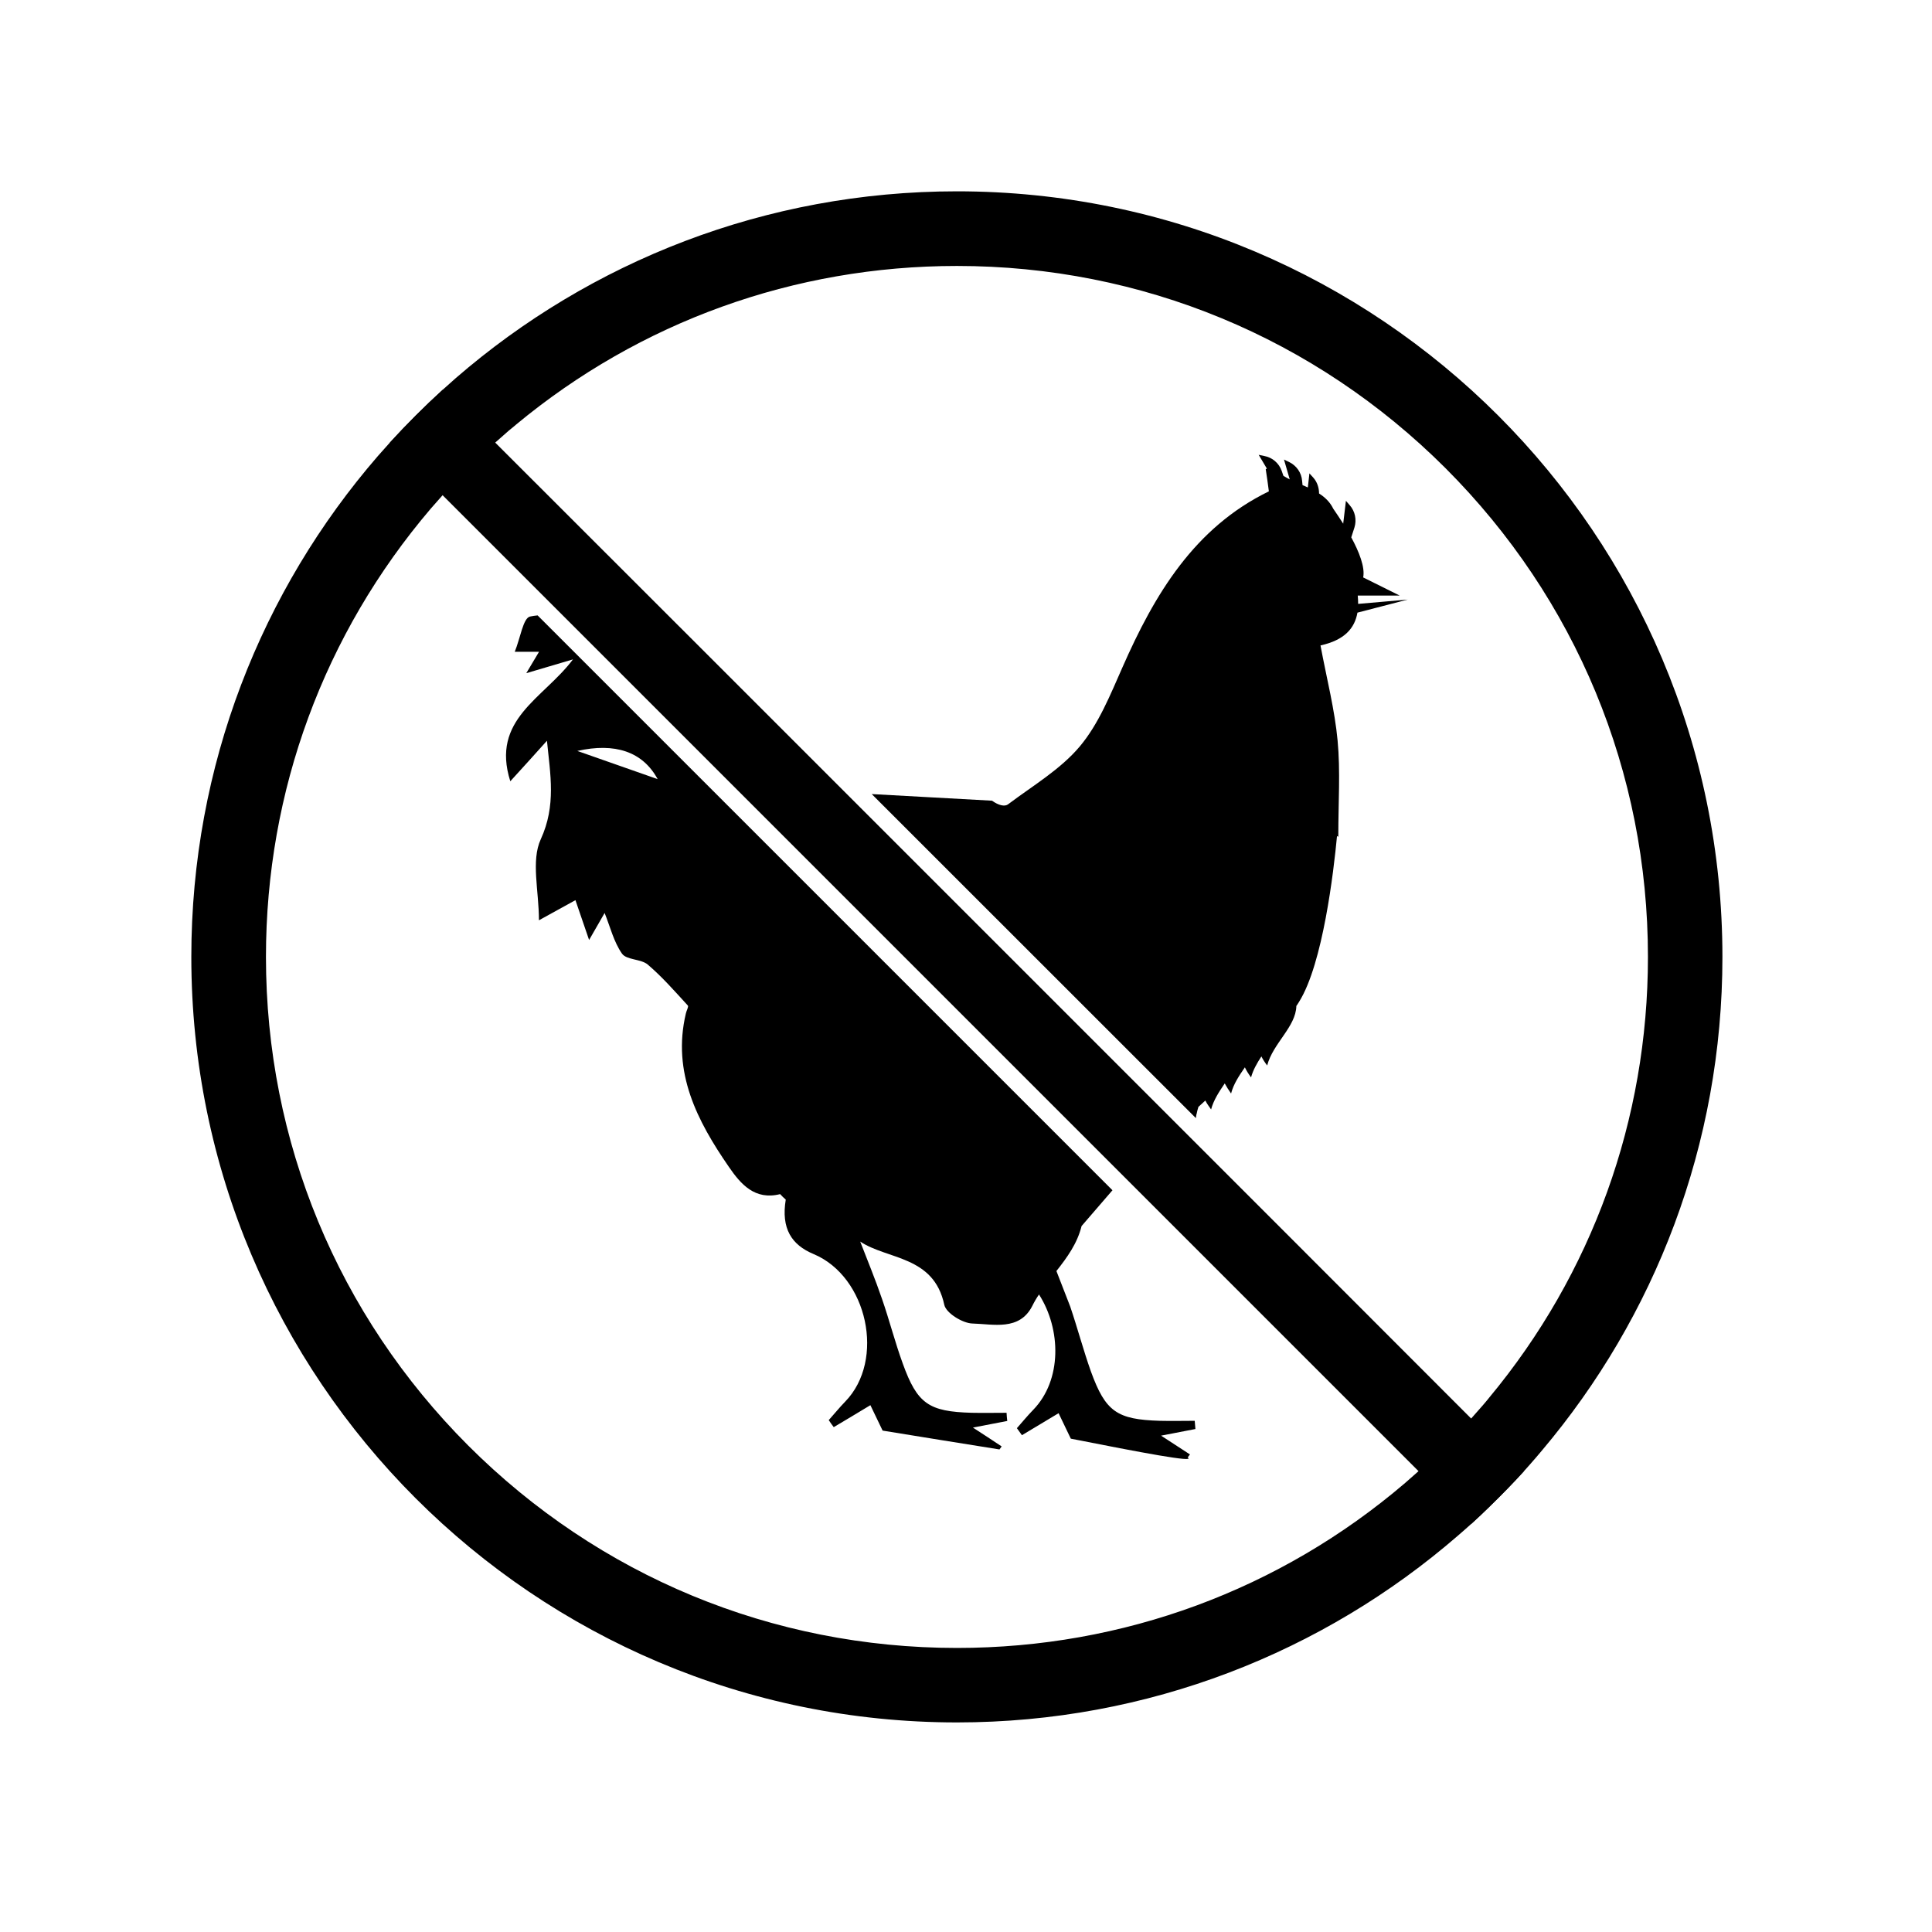 <svg xmlns="http://www.w3.org/2000/svg" xmlns:xlink="http://www.w3.org/1999/xlink" width="70" zoomAndPan="magnify" viewBox="0 0 52.5 52.5" height="70" preserveAspectRatio="xMidYMid meet" version="1.2"><defs><clipPath id="708ca4c666"><path d="M 5.199 5.199 L 46.805 5.199 L 46.805 46.805 L 5.199 46.805 Z M 5.199 5.199 "/></clipPath></defs><g id="b74f887e8c"><path style=" stroke:none;fill-rule:nonzero;fill:#000000;fill-opacity:1;" d="M 36.906 16.41 C 36.906 16.336 36.902 16.262 36.895 16.184 L 38.035 16.184 L 37.043 15.691 C 37.098 15.41 36.93 14.992 36.719 14.602 L 36.805 14.336 C 36.871 14.125 36.824 13.895 36.676 13.727 L 36.574 13.609 L 36.5 14.23 C 36.402 14.078 36.309 13.938 36.23 13.824 C 36.141 13.641 36.004 13.512 35.844 13.41 C 35.844 13.254 35.793 13.098 35.688 12.98 L 35.582 12.863 L 35.539 13.246 C 35.492 13.223 35.441 13.203 35.395 13.184 L 35.383 13.066 C 35.367 12.844 35.23 12.652 35.031 12.555 L 34.891 12.488 L 35.047 13.027 C 34.988 12.996 34.93 12.965 34.875 12.93 L 34.828 12.793 C 34.754 12.586 34.574 12.43 34.355 12.391 L 34.203 12.359 L 34.426 12.734 C 34.418 12.738 34.406 12.742 34.395 12.75 C 34.426 12.945 34.453 13.141 34.48 13.352 C 32.453 14.34 31.375 16.148 30.5 18.137 C 30.172 18.879 29.855 19.672 29.344 20.281 C 28.816 20.91 28.062 21.352 27.395 21.855 C 27.305 21.926 27.137 21.887 26.957 21.758 L 23.688 21.578 L 32.496 30.383 C 32.5 30.348 32.508 30.312 32.512 30.277 C 32.516 30.277 32.516 30.277 32.52 30.277 C 32.52 30.273 32.516 30.273 32.516 30.273 C 32.527 30.207 32.547 30.141 32.566 30.078 C 32.629 30.02 32.691 29.965 32.754 29.906 C 32.793 29.984 32.848 30.062 32.91 30.148 C 32.977 29.895 33.129 29.664 33.281 29.441 C 33.328 29.527 33.383 29.617 33.453 29.715 C 33.52 29.457 33.672 29.23 33.828 29.004 C 33.871 29.094 33.926 29.184 33.996 29.277 C 34.051 29.074 34.16 28.887 34.277 28.707 C 34.316 28.785 34.367 28.867 34.434 28.953 C 34.59 28.352 35.215 27.902 35.227 27.336 C 35.254 27.297 35.281 27.258 35.301 27.223 C 35.949 26.188 36.242 23.672 36.332 22.719 C 36.344 22.727 36.355 22.73 36.367 22.738 C 36.367 21.793 36.426 20.953 36.348 20.125 C 36.27 19.285 36.055 18.457 35.883 17.539 C 36.535 17.395 36.812 17.074 36.887 16.648 L 38.254 16.293 Z M 32.465 38.609 C 32.152 38.609 31.836 38.617 31.52 38.609 C 30.352 38.574 30.043 38.363 29.645 37.27 C 29.438 36.688 29.281 36.09 29.082 35.504 L 28.707 34.539 C 28.996 34.172 29.273 33.793 29.391 33.316 L 30.23 32.344 L 14.609 16.723 C 14.539 16.73 14.473 16.738 14.402 16.754 C 14.215 16.797 14.141 17.336 13.988 17.711 L 14.648 17.711 C 14.539 17.895 14.449 18.047 14.301 18.293 C 14.738 18.164 15.098 18.059 15.57 17.918 C 14.766 18.988 13.332 19.543 13.867 21.23 C 14.195 20.871 14.52 20.512 14.863 20.129 C 14.953 21.043 15.117 21.887 14.695 22.805 C 14.426 23.391 14.645 24.203 14.645 25.008 C 15.016 24.805 15.293 24.648 15.637 24.461 C 15.75 24.793 15.859 25.113 16.008 25.543 C 16.188 25.23 16.316 25.008 16.43 24.809 C 16.582 25.188 16.68 25.598 16.902 25.914 C 17.027 26.09 17.418 26.055 17.602 26.211 C 17.996 26.547 18.34 26.941 18.691 27.324 C 18.719 27.355 18.652 27.465 18.637 27.543 C 18.258 29.145 18.949 30.465 19.805 31.707 C 20.129 32.18 20.512 32.621 21.199 32.449 C 21.246 32.5 21.297 32.551 21.352 32.598 C 21.223 33.383 21.508 33.828 22.109 34.078 C 23.574 34.691 24.066 36.961 22.965 38.09 C 22.809 38.25 22.668 38.426 22.52 38.59 C 22.562 38.656 22.609 38.719 22.656 38.781 C 22.965 38.598 23.273 38.414 23.652 38.184 C 23.781 38.453 23.906 38.715 23.984 38.875 C 25.094 39.055 26.125 39.223 27.16 39.387 C 27.18 39.359 27.199 39.332 27.219 39.305 C 26.973 39.141 26.723 38.977 26.438 38.793 C 26.785 38.727 27.078 38.668 27.371 38.613 C 27.363 38.539 27.355 38.465 27.352 38.391 C 27.035 38.391 26.723 38.398 26.406 38.391 C 25.238 38.359 24.926 38.148 24.531 37.051 C 24.32 36.473 24.168 35.871 23.965 35.289 C 23.785 34.762 23.57 34.242 23.375 33.738 C 24.117 34.234 25.375 34.117 25.66 35.457 C 25.707 35.68 26.156 35.957 26.422 35.965 C 26.992 35.98 27.703 36.172 28.051 35.488 C 28.105 35.379 28.164 35.277 28.234 35.176 C 28.84 36.125 28.859 37.504 28.078 38.309 C 27.922 38.469 27.781 38.641 27.633 38.809 C 27.68 38.875 27.723 38.938 27.77 39 C 28.078 38.816 28.387 38.629 28.766 38.402 C 28.895 38.672 29.023 38.934 29.098 39.094 C 30.996 39.469 32.52 39.758 32.273 39.605 C 32.293 39.578 32.312 39.551 32.336 39.523 C 32.086 39.359 31.836 39.195 31.551 39.012 C 31.898 38.945 32.191 38.887 32.484 38.832 C 32.477 38.758 32.473 38.684 32.465 38.609 Z M 15.688 20.406 C 16.707 20.176 17.465 20.422 17.871 21.172 C 17.203 20.938 16.535 20.703 15.688 20.406 Z M 15.688 20.406 "/><g clip-rule="nonzero" clip-path="url(#708ca4c666)"><path style=" stroke:none;fill-rule:nonzero;fill:#000000;fill-opacity:1;" d="M 26.004 5.199 C 20.797 5.199 16.035 7.113 12.387 10.273 C 12.266 10.379 12.145 10.488 12.027 10.594 C 11.527 11.051 11.051 11.527 10.594 12.027 C 10.488 12.145 10.379 12.266 10.273 12.387 C 7.113 16.035 5.199 20.797 5.199 26.004 C 5.199 37.492 14.516 46.805 26.004 46.805 C 31.207 46.805 35.969 44.891 39.617 41.73 C 39.738 41.625 39.859 41.52 39.98 41.41 C 40.148 41.258 40.312 41.102 40.477 40.941 C 40.492 40.926 40.508 40.91 40.523 40.895 C 40.828 40.598 41.125 40.293 41.41 39.98 C 41.52 39.859 41.625 39.738 41.73 39.617 C 41.773 39.566 41.816 39.516 41.859 39.465 C 41.875 39.449 41.891 39.43 41.902 39.414 C 44.961 35.793 46.805 31.113 46.805 26.004 C 46.805 14.516 37.492 5.199 26.004 5.199 Z M 40.469 37.977 C 40.453 37.996 40.441 38.012 40.426 38.031 C 40.383 38.082 40.34 38.133 40.297 38.184 C 40.191 38.305 40.086 38.426 39.977 38.547 C 39.754 38.797 39.52 39.043 39.281 39.281 C 39.219 39.344 39.156 39.402 39.094 39.465 C 39.078 39.48 39.059 39.496 39.043 39.512 C 38.883 39.672 38.715 39.828 38.547 39.977 C 38.426 40.086 38.305 40.191 38.184 40.297 C 34.789 43.199 30.52 44.781 26.004 44.781 C 20.984 44.781 16.273 42.828 12.723 39.281 C 9.18 35.734 7.227 31.02 7.227 26.004 C 7.227 21.488 8.809 17.219 11.707 13.82 C 11.812 13.699 11.918 13.578 12.027 13.457 C 12.18 13.289 12.332 13.125 12.492 12.961 C 12.508 12.945 12.523 12.93 12.539 12.91 C 12.602 12.848 12.664 12.785 12.723 12.723 C 12.965 12.484 13.207 12.25 13.457 12.027 C 13.578 11.918 13.699 11.812 13.82 11.707 C 13.871 11.664 13.922 11.621 13.977 11.578 C 13.992 11.566 14.008 11.551 14.027 11.535 C 17.391 8.746 21.578 7.227 26.004 7.227 C 31.02 7.227 35.734 9.18 39.281 12.723 C 42.828 16.273 44.781 20.984 44.781 26.004 C 44.781 30.426 43.262 34.617 40.469 37.977 Z M 40.469 37.977 "/></g><path style=" stroke:none;fill-rule:nonzero;fill:#000000;fill-opacity:1;" d="M 41.41 39.98 C 41.125 40.293 40.828 40.598 40.523 40.895 C 40.508 40.91 40.492 40.926 40.477 40.941 C 40.312 41.102 40.148 41.258 39.98 41.41 L 12.027 13.457 L 10.594 12.027 C 11.051 11.527 11.527 11.051 12.027 10.594 L 12.059 10.629 L 13.457 12.027 L 19.059 17.625 L 34.805 33.371 L 39.977 38.547 Z M 41.41 39.98 "/></g></svg>